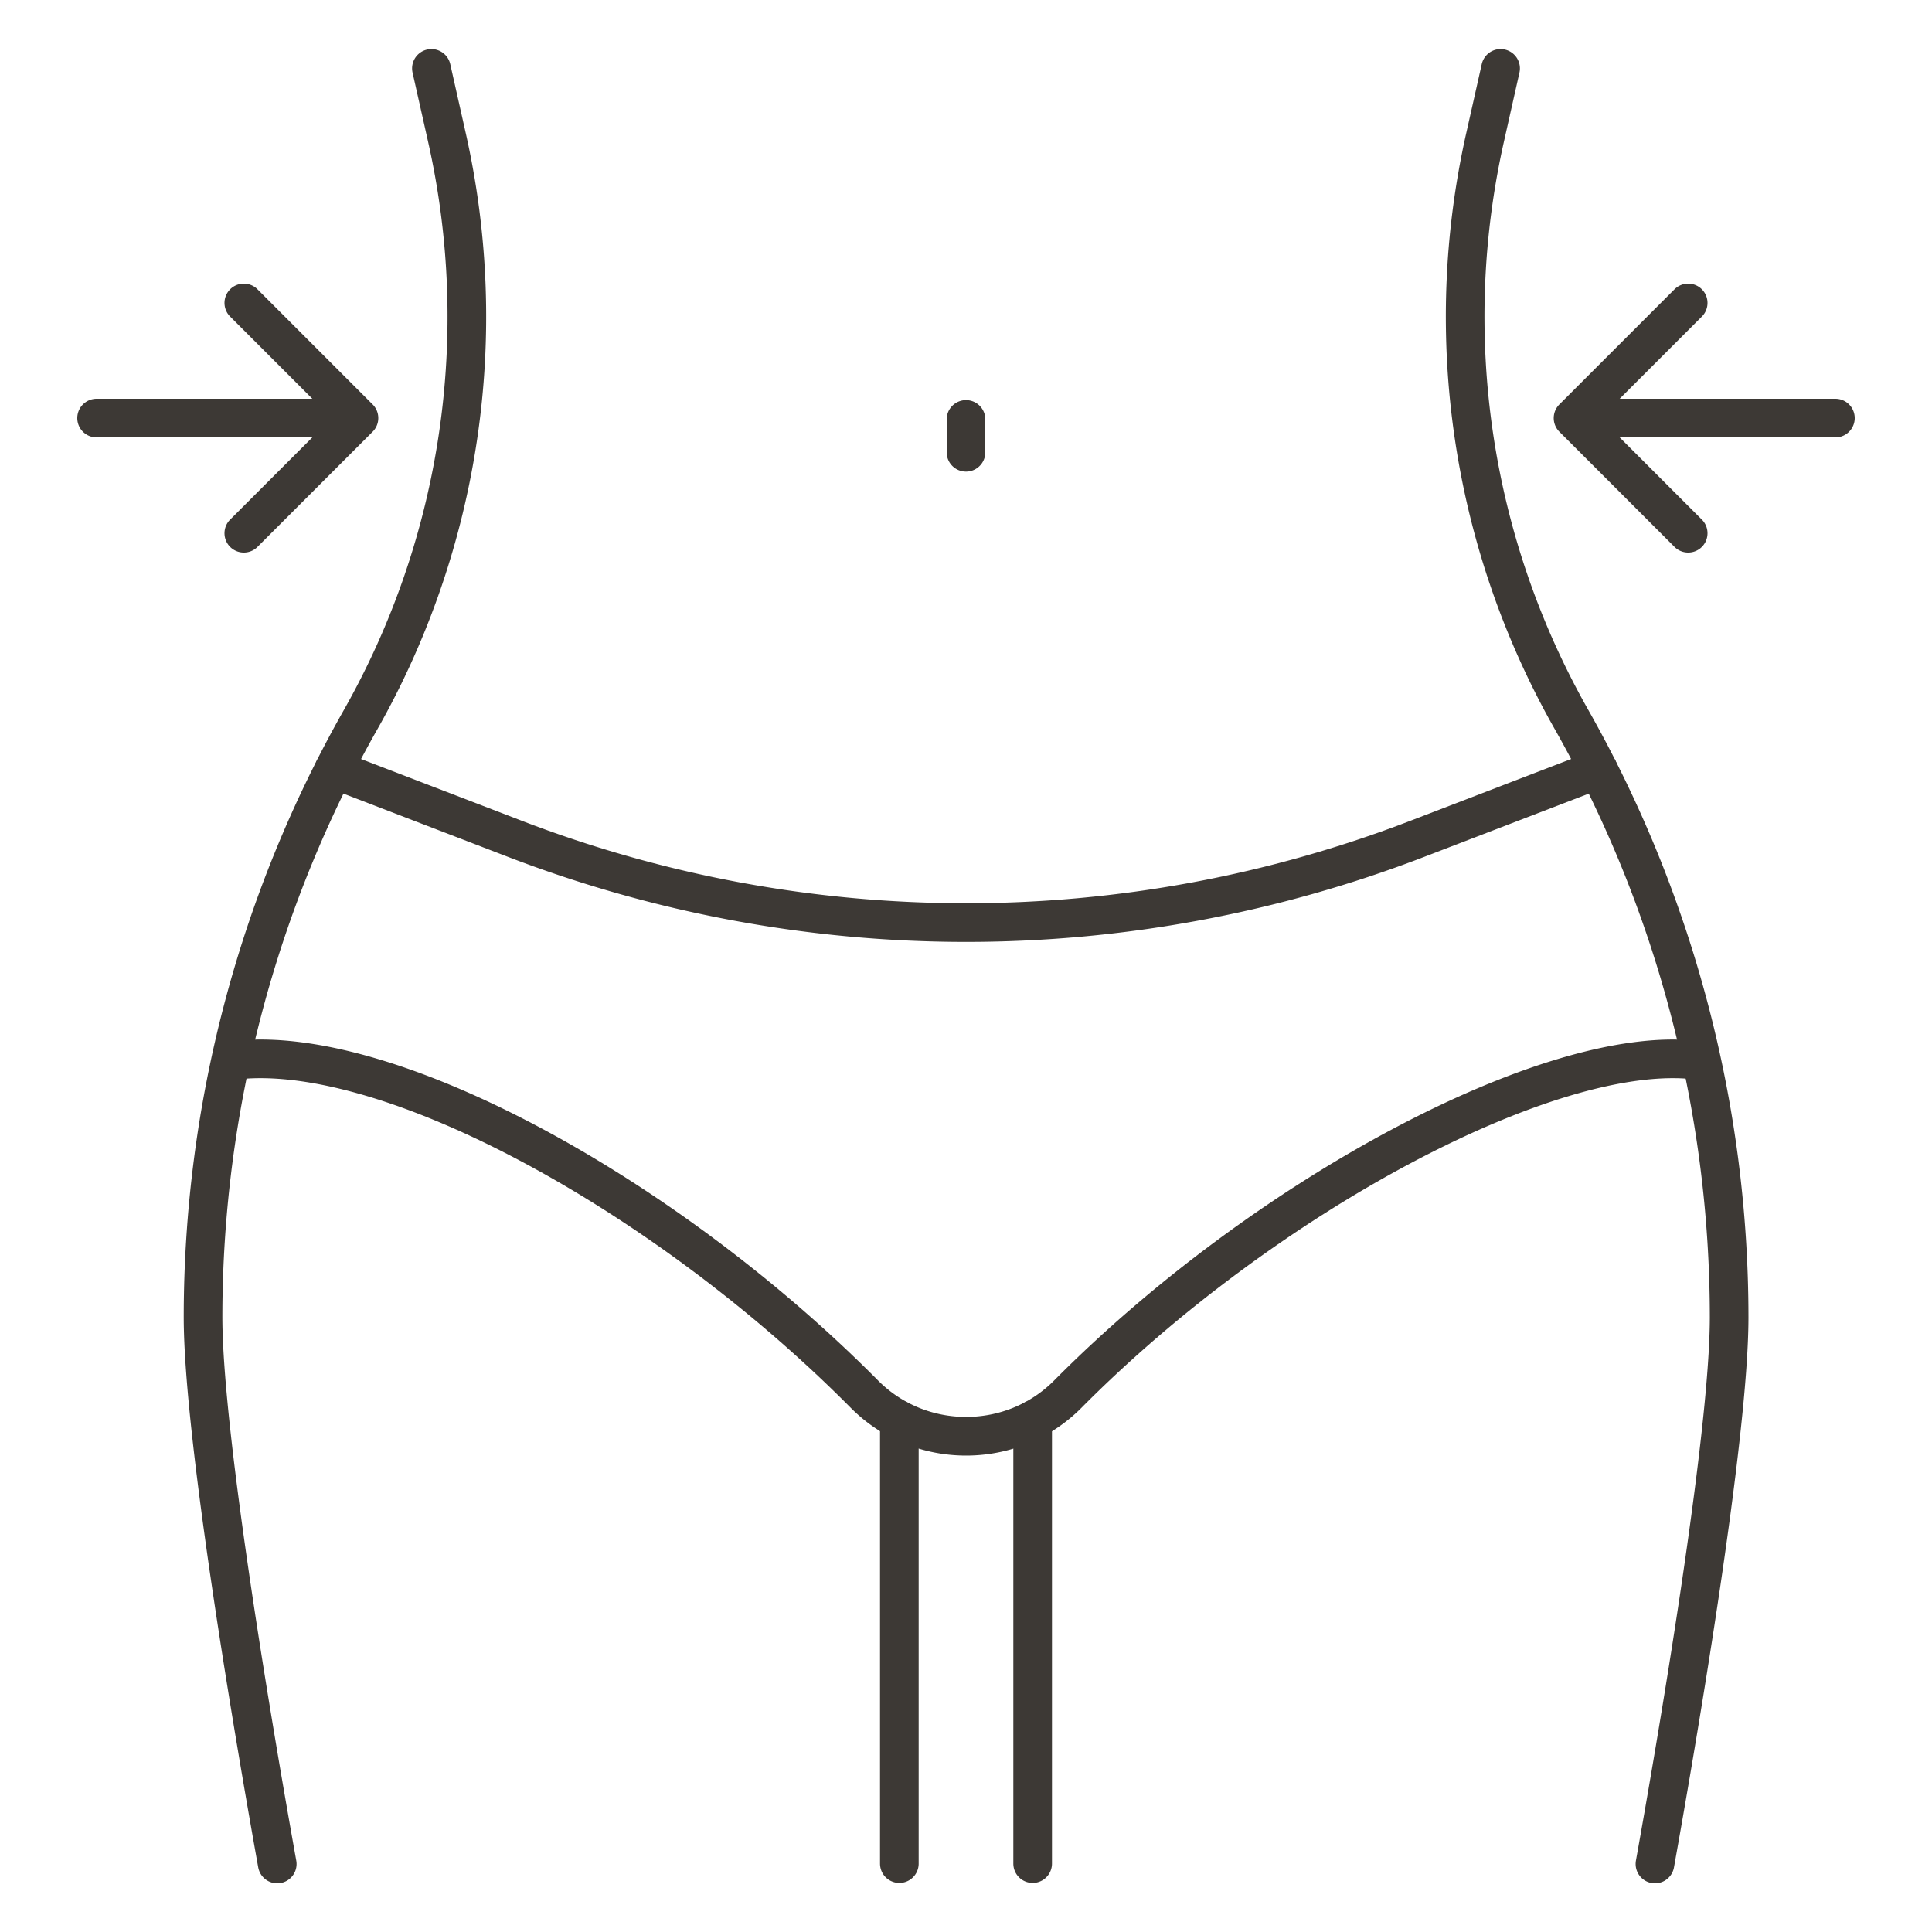 <svg xmlns="http://www.w3.org/2000/svg" id="Layer_1" viewBox="0 0 100 100"><defs><style>.cls-1{fill:none;stroke:#3d3935;stroke-linecap:round;stroke-linejoin:round;stroke-width:2px}</style></defs><path d="m22.33 3.54.8 3.56c2.31 10.25.72 20.99-4.46 30.14a62.784 62.784 0 0 0-8.16 30.94c0 6.21 2.72 22.05 3.84 28.3M77.67 3.54l-.8 3.56a42.247 42.247 0 0 0 4.47 30.14 62.784 62.784 0 0 1 8.16 30.94c0 6.21-2.72 22.05-3.84 28.3m-39.11-.02V73.5m6.9 22.96V73.5M50 23.41v-1.7" class="cls-1"/><path d="M12.24 54.87c8-.86 22.34 7.05 32.49 17.28 2.89 2.92 7.66 2.92 10.55 0 10.15-10.23 24.93-18.14 32.49-17.28m-5.05-15.05-9.34 3.59a65.083 65.083 0 0 1-46.75 0l-9.34-3.59m70.09-24.14-5.96 5.96 5.96 5.96m-5.96-5.96H95m-82.38-5.96 5.96 5.96-5.96 5.96m5.96-5.96H5" class="cls-1"/></svg>